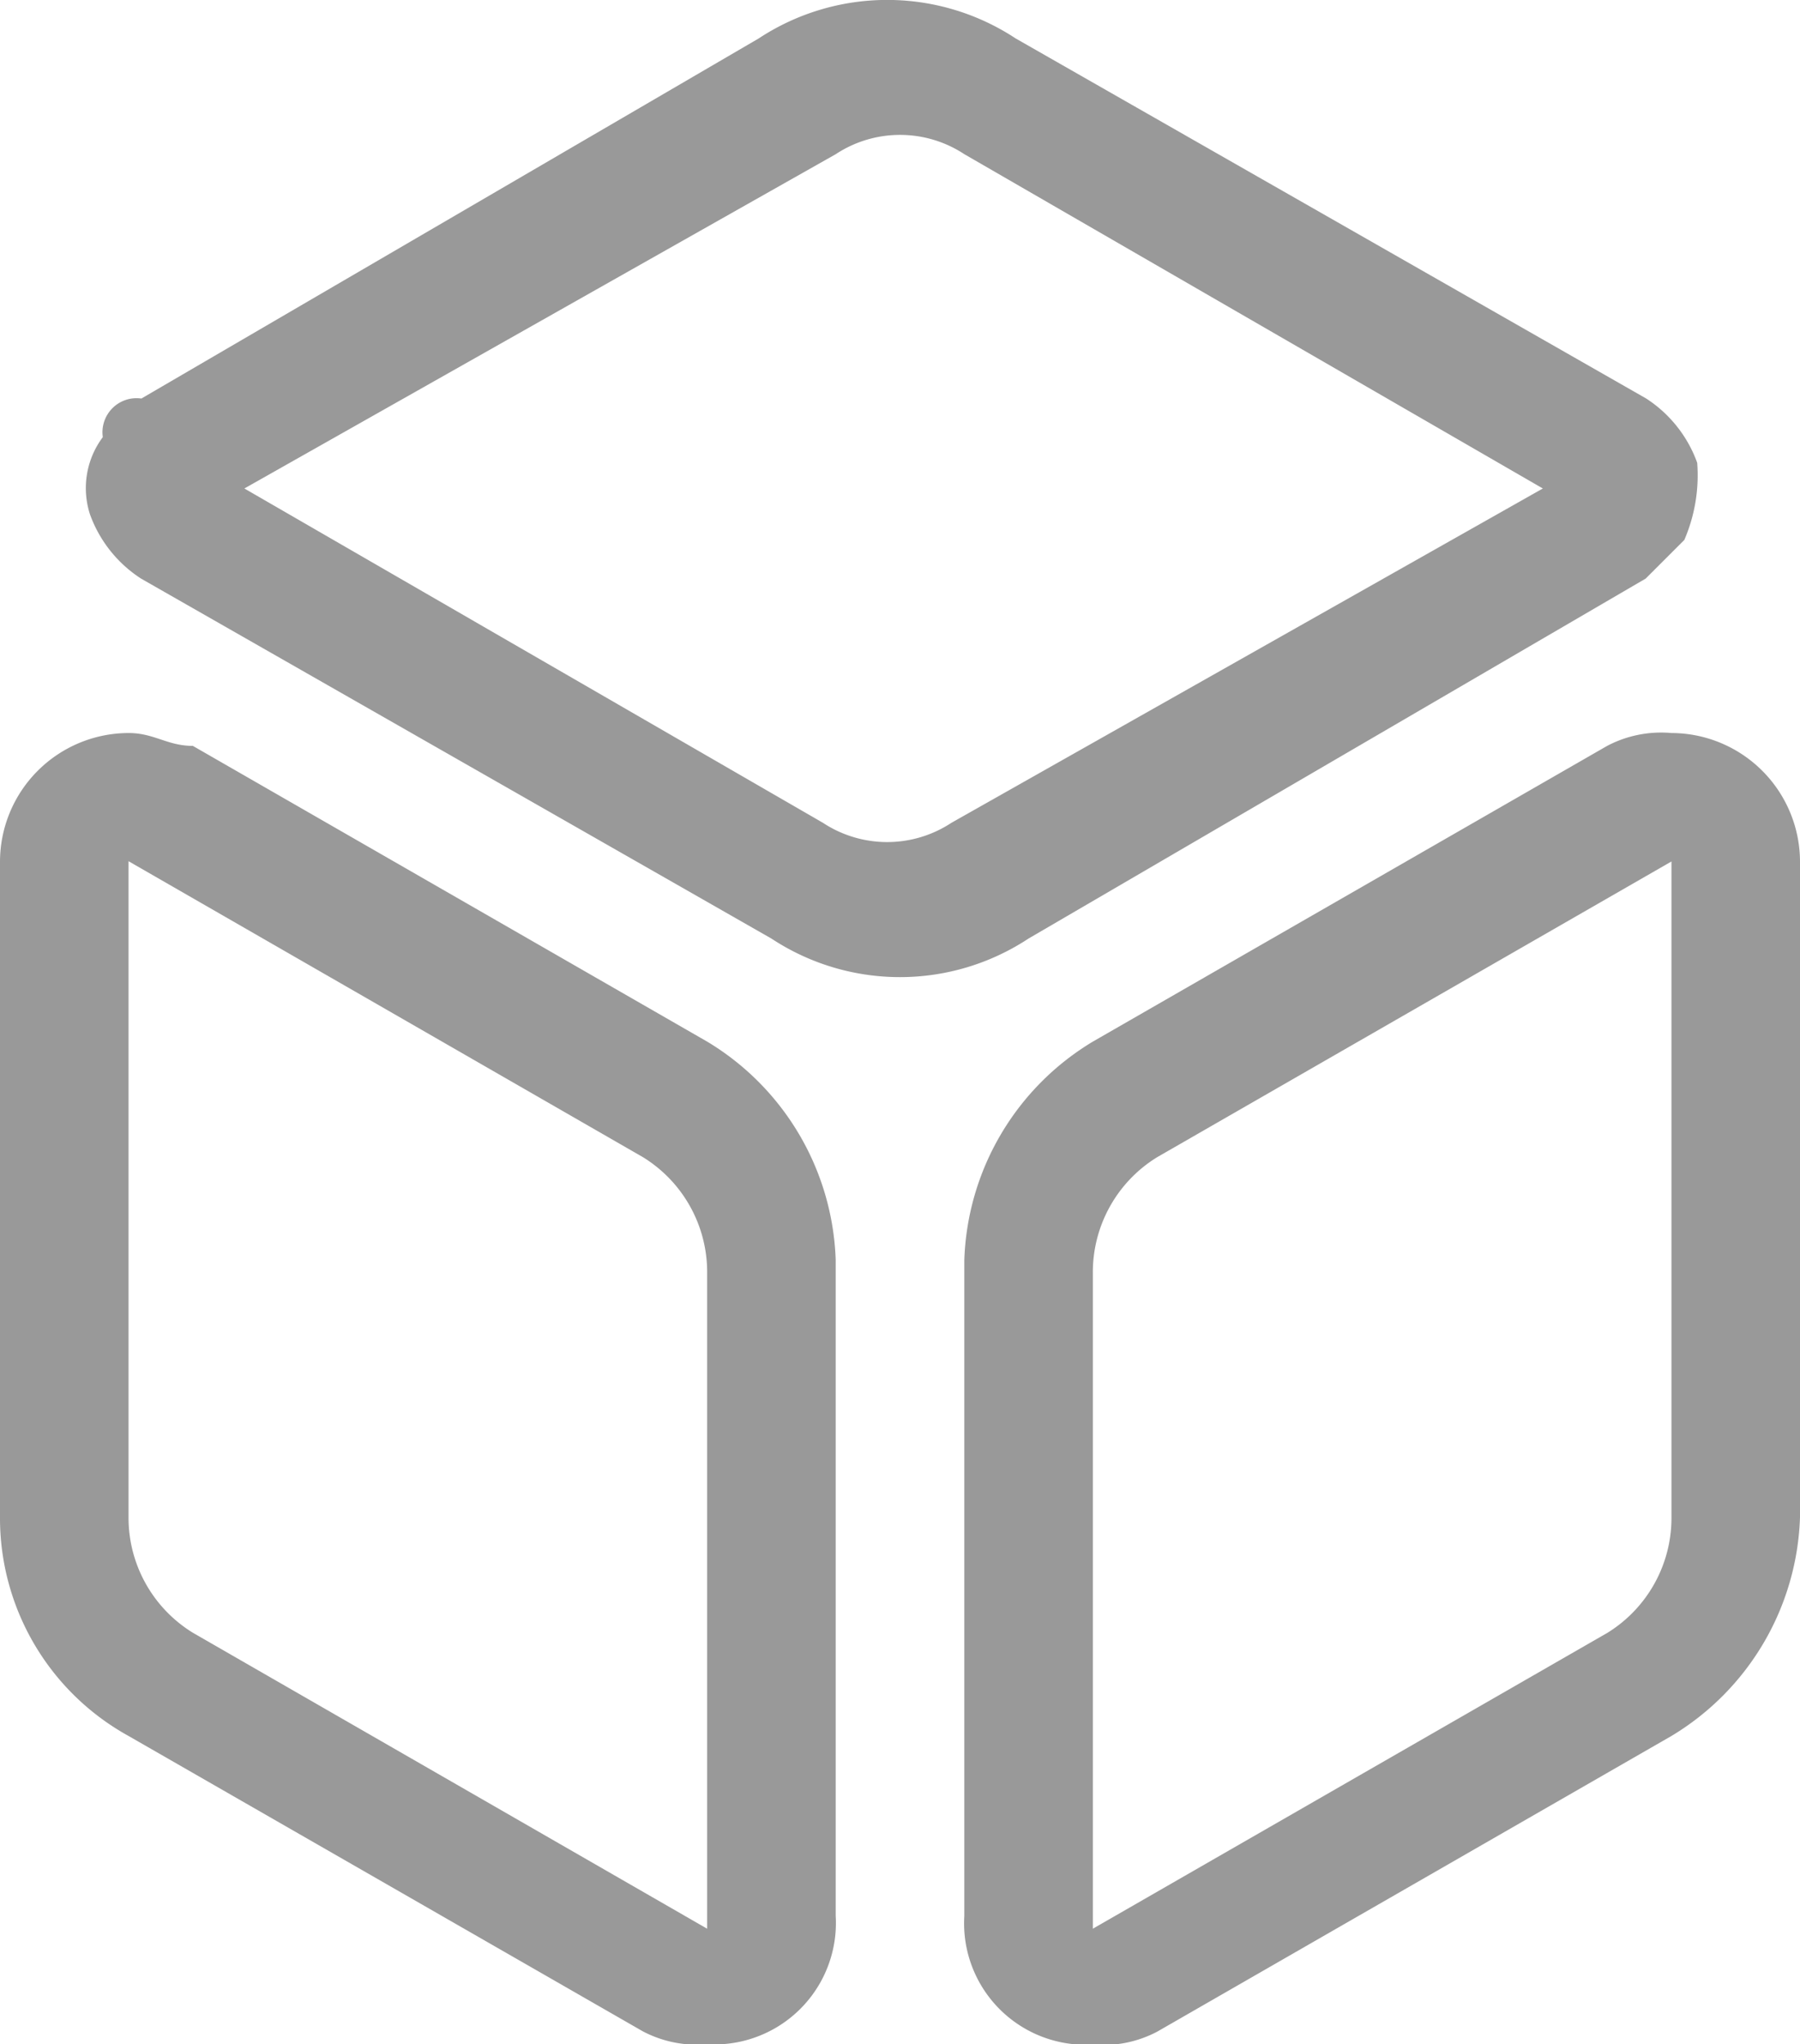 <svg xmlns="http://www.w3.org/2000/svg" width="21.132" height="24" viewBox="0 0 21.132 24">
  <path id="路径_11" data-name="路径 11" d="M109.674,24.863l.453-.453a1.914,1.914,0,0,0,.151-.906,1.507,1.507,0,0,0-.6-.755l-7.4-4.226a2.742,2.742,0,0,0-3.019,0L92.013,22.75a.4.4,0,0,0-.453.453,1,1,0,0,0-.151.906,1.507,1.507,0,0,0,.6.755l7.4,4.226a2.742,2.742,0,0,0,3.019,0l7.245-4.226Zm-9.66,2.868-6.792-3.925,6.943-3.925a1.371,1.371,0,0,1,1.509,0l6.792,3.925-6.943,3.925a1.371,1.371,0,0,1-1.509,0ZM98.655,30.3l-6.038-3.472c-.3,0-.453-.151-.755-.151a1.513,1.513,0,0,0-1.509,1.509v7.7a2.922,2.922,0,0,0,1.509,2.566L97.9,41.92a1.361,1.361,0,0,0,.755.151,1.426,1.426,0,0,0,1.509-1.509v-7.7A3.113,3.113,0,0,0,98.655,30.3Zm0,10.415L92.617,37.24a1.585,1.585,0,0,1-.755-1.358v-7.7l.3-.6-.3.6L97.9,31.656a1.585,1.585,0,0,1,.755,1.358v7.7Zm11.321-14.038a1.361,1.361,0,0,0-.755.151L103.183,30.3a3.113,3.113,0,0,0-1.509,2.566v7.7a1.426,1.426,0,0,0,1.509,1.509,1.361,1.361,0,0,0,.755-.151l6.038-3.472a3.113,3.113,0,0,0,1.509-2.566v-7.7a1.513,1.513,0,0,0-1.509-1.509Zm0,9.208a1.585,1.585,0,0,1-.755,1.358l-6.038,3.472v-7.7a1.585,1.585,0,0,1,.755-1.358l6.038-3.472Z" transform="translate(-90.353 -18.071)" fill="#999"/>
</svg>
